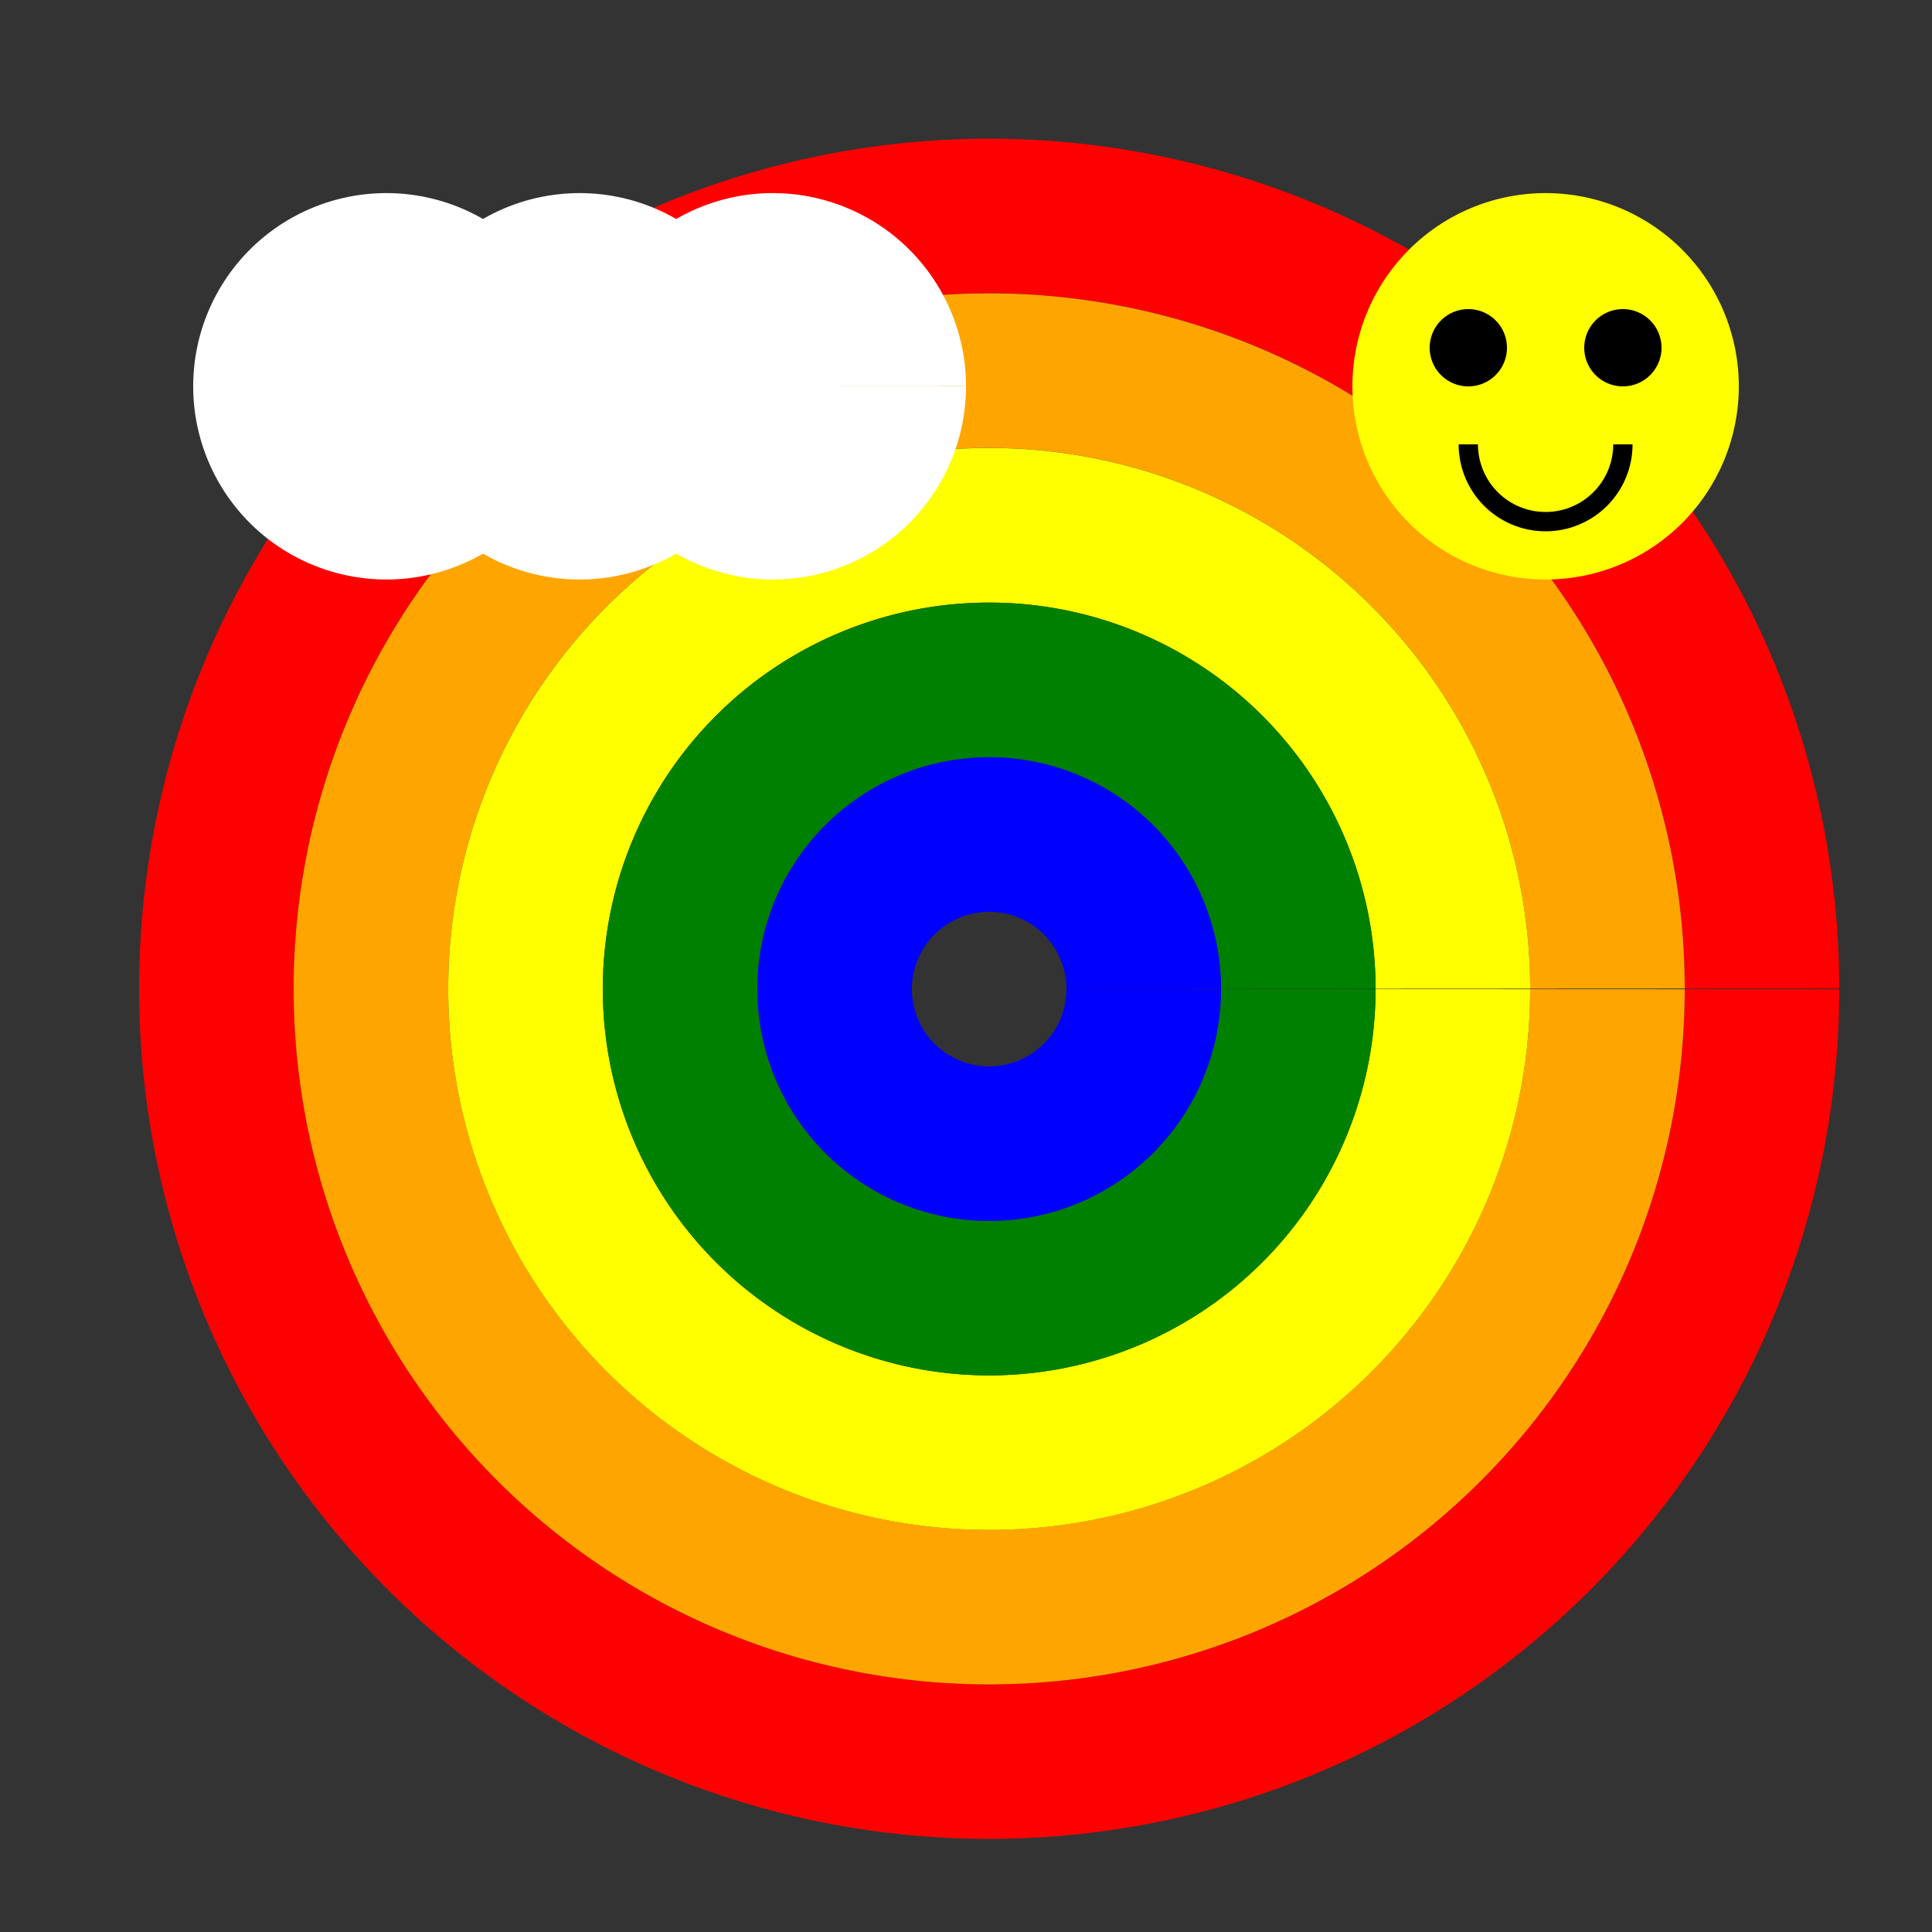 <!--

Generated by DrawGPT.
Free, open source, AI generated images in SVG, PNG, and HTML Canvas format.
https://drawgpt.ai

Created: 2023-09-26T05:33:06.299Z
Link: https://drawgpt.ai/prompt/27299/

-->
<svg xmlns="http://www.w3.org/2000/svg" xmlns:xlink="http://www.w3.org/1999/xlink" width="500" height="500"><rect width="100%" height="100%" fill="#333333" stroke="none"/><defs/><g><path fill="none" stroke="red" paint-order="fill stroke markers" d=" M 456 256 A 200 200 0 1 1 456 255.8" stroke-miterlimit="10" stroke-width="40" stroke-dasharray=""/><path fill="none" stroke="orange" paint-order="fill stroke markers" d=" M 416 256 A 160 160 0 1 1 416 255.84" stroke-miterlimit="10" stroke-width="40" stroke-dasharray=""/><path fill="none" stroke="yellow" paint-order="fill stroke markers" d=" M 376 256 A 120 120 0 1 1 376 255.88" stroke-miterlimit="10" stroke-width="40" stroke-dasharray=""/><path fill="none" stroke="green" paint-order="fill stroke markers" d=" M 336 256 A 80 80 0 1 1 336 255.92" stroke-miterlimit="10" stroke-width="40" stroke-dasharray=""/><path fill="none" stroke="blue" paint-order="fill stroke markers" d=" M 296 256 A 40 40 0 1 1 296 255.96" stroke-miterlimit="10" stroke-width="40" stroke-dasharray=""/><path fill="none" stroke="purple" paint-order="fill stroke markers" d=" M 256 256 A 0 0 0 1 1 256 256" stroke-miterlimit="10" stroke-width="40" stroke-dasharray=""/><path fill="white" stroke="none" paint-order="stroke fill markers" d=" M 150 100 A 50 50 0 1 1 150 99.95 L 200 100 A 50 50 0 1 1 200 99.95 L 250 100 A 50 50 0 1 1 250 99.95"/><path fill="yellow" stroke="none" paint-order="stroke fill markers" d=" M 450 100 A 50 50 0 1 1 450 99.95"/><path fill="black" stroke="none" paint-order="stroke fill markers" d=" M 390 90 A 10 10 0 1 1 390 89.99"/><path fill="black" stroke="none" paint-order="stroke fill markers" d=" M 430 90 A 10 10 0 1 1 430 89.99"/><path fill="none" stroke="black" paint-order="fill stroke markers" d=" M 420 115 A 20 20 0 0 1 380 115" stroke-miterlimit="10" stroke-width="5" stroke-dasharray=""/></g></svg>